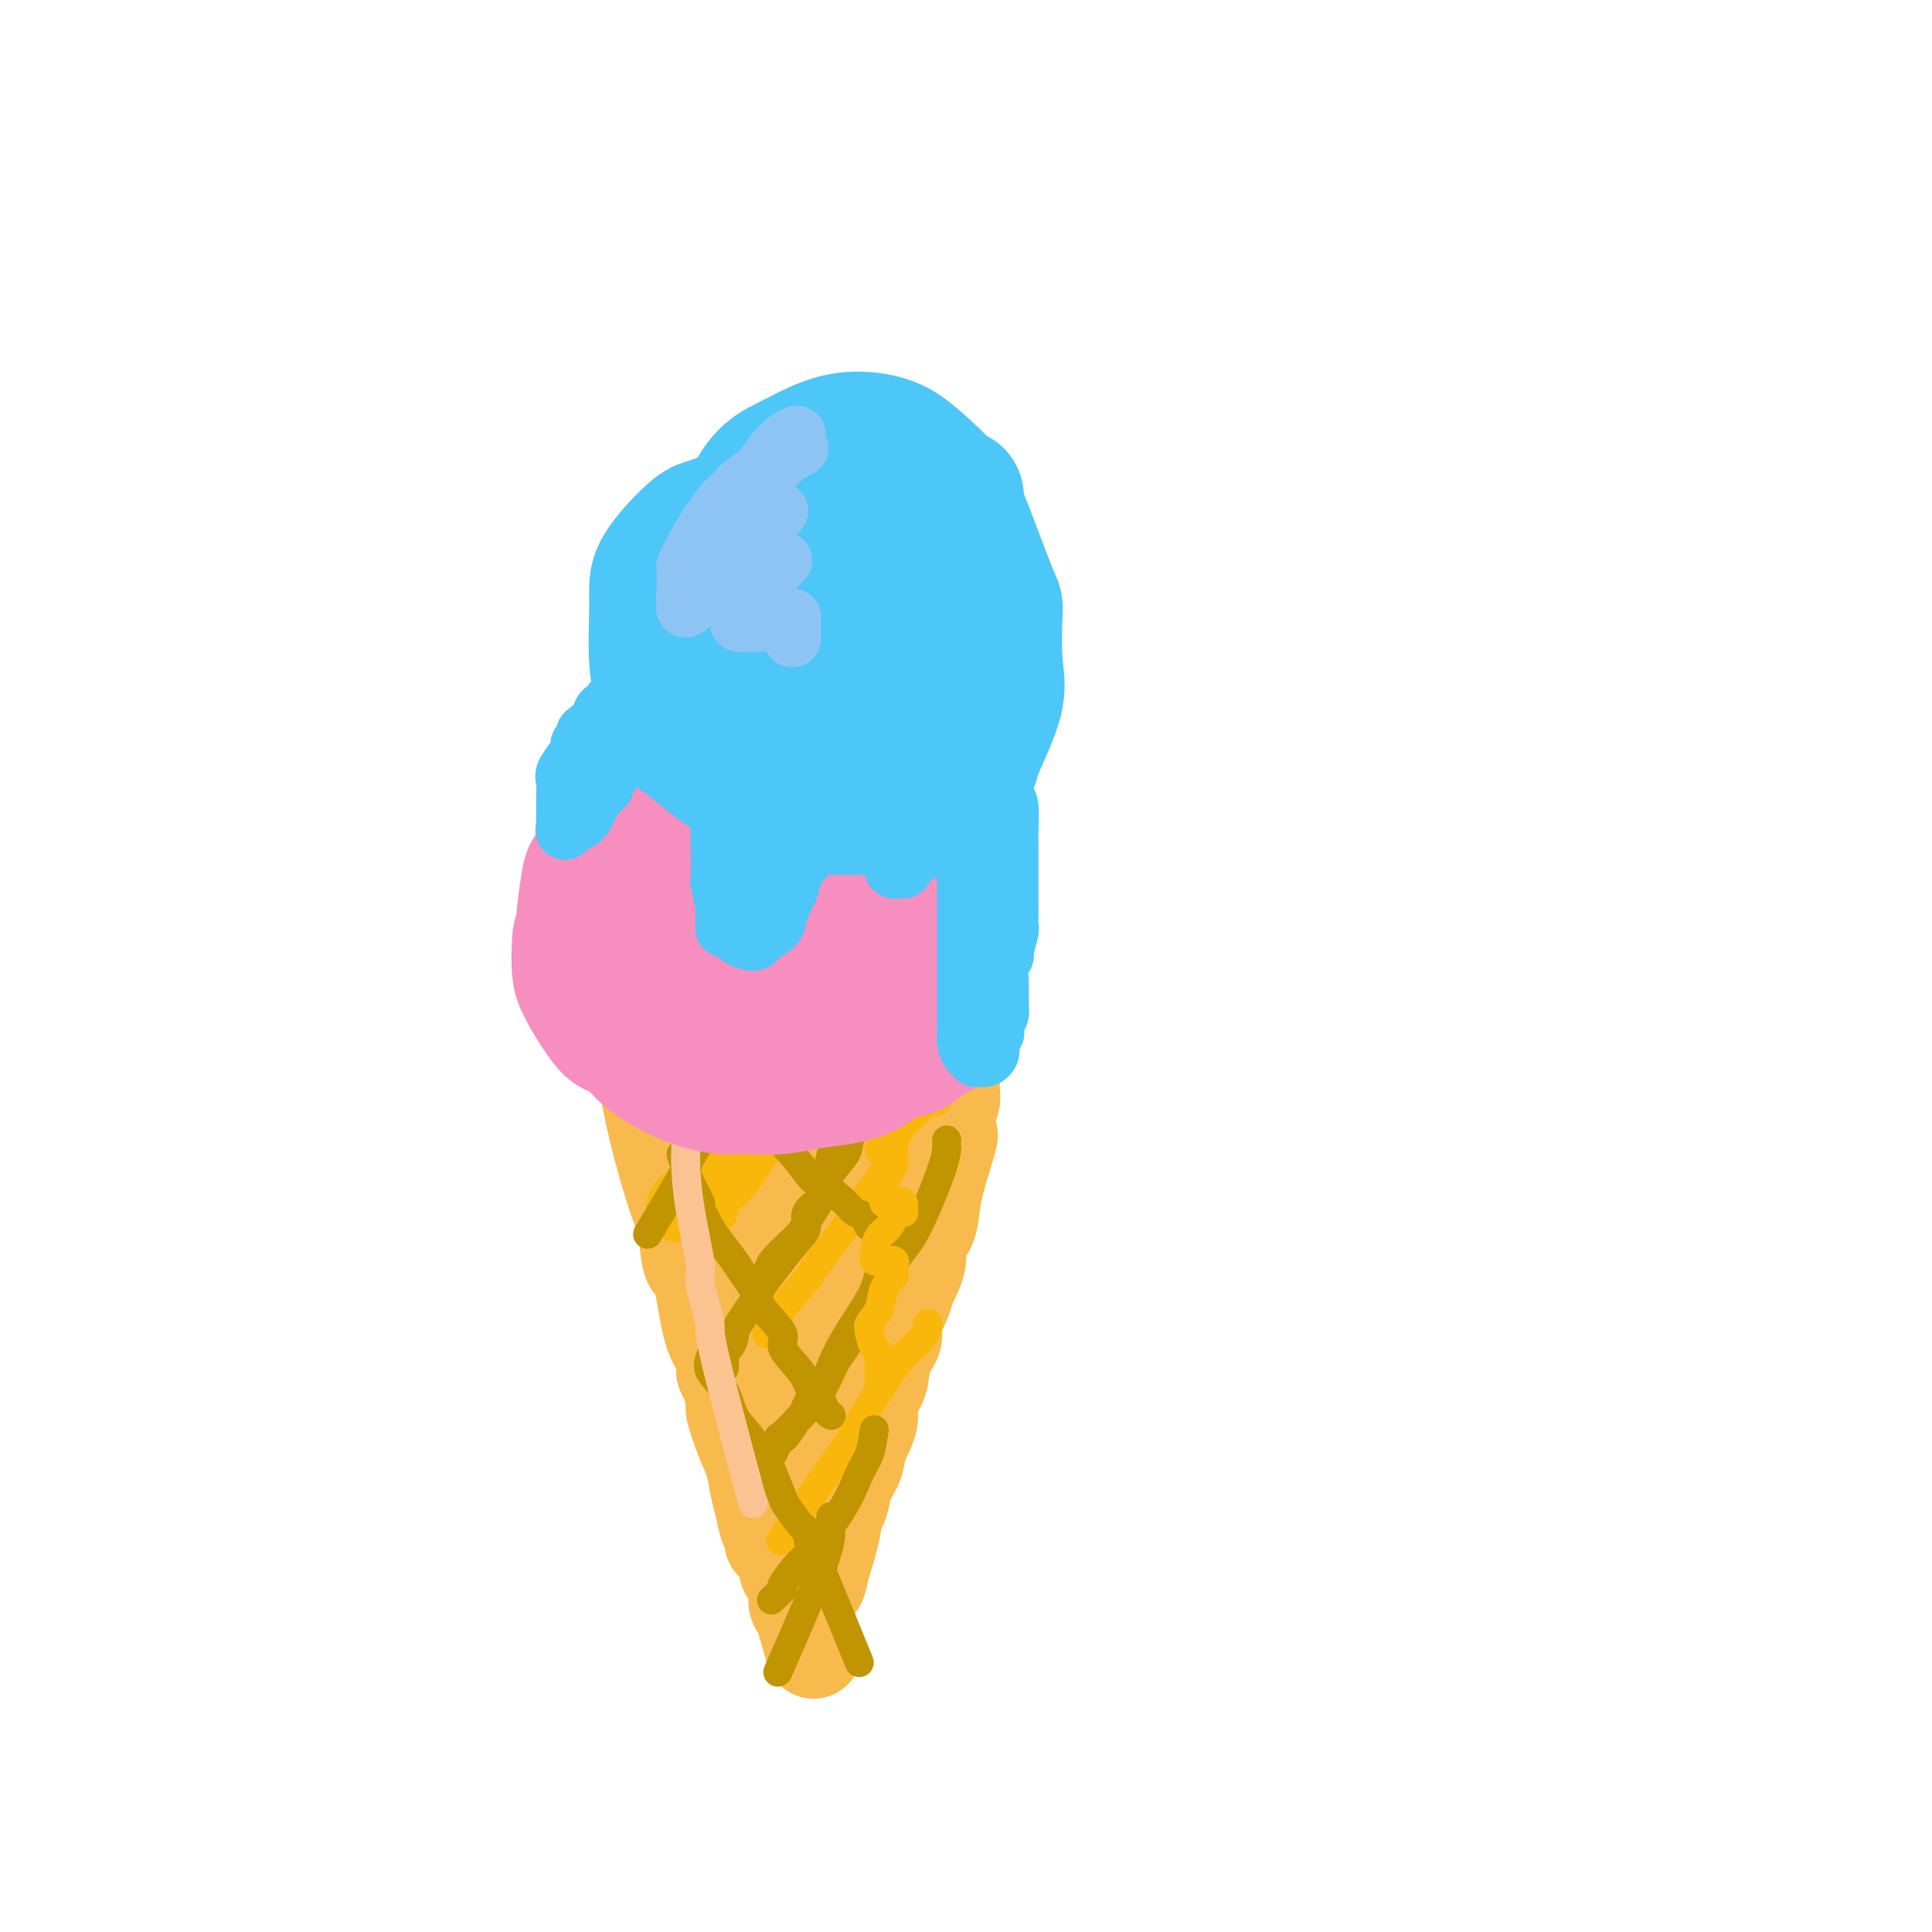 <svg viewBox='0 0 400 400' version='1.1' xmlns='http://www.w3.org/2000/svg' xmlns:xlink='http://www.w3.org/1999/xlink'><g fill='none' stroke='#F8BA4D' stroke-width='20' stroke-linecap='round' stroke-linejoin='round'><path d='M150,284c0.305,0.269 0.610,0.539 1,1c0.390,0.461 0.864,1.114 1,2c0.136,0.886 -0.066,2.005 0,3c0.066,0.995 0.399,1.868 1,3c0.601,1.132 1.470,2.524 2,4c0.530,1.476 0.720,3.034 1,5c0.280,1.966 0.649,4.338 1,6c0.351,1.662 0.682,2.614 1,4c0.318,1.386 0.621,3.207 1,4c0.379,0.793 0.833,0.560 1,1c0.167,0.440 0.048,1.554 0,2c-0.048,0.446 -0.024,0.223 0,0'/><path d='M134,222c0.032,0.508 0.064,1.016 0,1c-0.064,-0.016 -0.225,-0.557 0,1c0.225,1.557 0.837,5.211 2,10c1.163,4.789 2.878,10.714 4,14c1.122,3.286 1.653,3.935 2,6c0.347,2.065 0.511,5.548 1,7c0.489,1.452 1.302,0.874 2,3c0.698,2.126 1.282,6.957 2,10c0.718,3.043 1.572,4.299 2,5c0.428,0.701 0.432,0.848 1,3c0.568,2.152 1.700,6.311 2,8c0.300,1.689 -0.232,0.908 0,2c0.232,1.092 1.227,4.055 2,6c0.773,1.945 1.325,2.870 2,5c0.675,2.130 1.472,5.464 2,7c0.528,1.536 0.786,1.275 1,2c0.214,0.725 0.382,2.436 1,4c0.618,1.564 1.685,2.981 2,4c0.315,1.019 -0.122,1.639 0,2c0.122,0.361 0.803,0.464 1,1c0.197,0.536 -0.091,1.505 0,2c0.091,0.495 0.559,0.518 1,1c0.441,0.482 0.853,1.425 1,2c0.147,0.575 0.029,0.783 0,1c-0.029,0.217 0.031,0.443 0,1c-0.031,0.557 -0.152,1.445 0,2c0.152,0.555 0.576,0.778 1,1'/><path d='M166,333c4.882,17.130 1.086,4.455 0,0c-1.086,-4.455 0.539,-0.690 1,0c0.461,0.690 -0.241,-1.696 0,-3c0.241,-1.304 1.427,-1.527 2,-2c0.573,-0.473 0.534,-1.196 1,-3c0.466,-1.804 1.439,-4.688 2,-7c0.561,-2.312 0.712,-4.052 1,-5c0.288,-0.948 0.712,-1.103 1,-2c0.288,-0.897 0.439,-2.536 1,-4c0.561,-1.464 1.530,-2.753 2,-4c0.470,-1.247 0.439,-2.451 1,-4c0.561,-1.549 1.714,-3.444 2,-5c0.286,-1.556 -0.293,-2.774 0,-4c0.293,-1.226 1.459,-2.461 2,-4c0.541,-1.539 0.458,-3.383 1,-5c0.542,-1.617 1.708,-3.009 2,-4c0.292,-0.991 -0.292,-1.581 0,-3c0.292,-1.419 1.458,-3.666 2,-5c0.542,-1.334 0.460,-1.756 1,-3c0.540,-1.244 1.703,-3.311 2,-5c0.297,-1.689 -0.271,-2.999 0,-4c0.271,-1.001 1.381,-1.693 2,-3c0.619,-1.307 0.748,-3.231 1,-5c0.252,-1.769 0.626,-3.385 1,-5'/><path d='M194,244c4.553,-14.784 1.937,-7.245 1,-5c-0.937,2.245 -0.195,-0.806 0,-2c0.195,-1.194 -0.158,-0.533 0,-1c0.158,-0.467 0.827,-2.061 1,-3c0.173,-0.939 -0.150,-1.221 0,-2c0.150,-0.779 0.772,-2.054 1,-3c0.228,-0.946 0.061,-1.564 0,-2c-0.061,-0.436 -0.016,-0.690 0,-1c0.016,-0.310 0.004,-0.674 0,-1c-0.004,-0.326 0.001,-0.612 0,-1c-0.001,-0.388 -0.006,-0.878 0,-1c0.006,-0.122 0.025,0.122 0,0c-0.025,-0.122 -0.092,-0.611 0,-1c0.092,-0.389 0.344,-0.678 0,-1c-0.344,-0.322 -1.286,-0.677 -2,-1c-0.714,-0.323 -1.202,-0.612 -2,-1c-0.798,-0.388 -1.907,-0.874 -3,-1c-1.093,-0.126 -2.169,0.107 -3,0c-0.831,-0.107 -1.415,-0.553 -2,-1'/><path d='M185,216c-2.398,-1.155 -2.395,-1.041 -3,-1c-0.605,0.041 -1.820,0.011 -3,0c-1.180,-0.011 -2.325,-0.003 -3,0c-0.675,0.003 -0.882,0.001 -3,0c-2.118,-0.001 -6.149,-0.000 -8,0c-1.851,0.000 -1.521,0.000 -2,0c-0.479,-0.000 -1.767,-0.000 -3,0c-1.233,0.000 -2.411,0.000 -3,0c-0.589,-0.000 -0.589,-0.000 -1,0c-0.411,0.000 -1.232,0.000 -2,0c-0.768,-0.000 -1.484,-0.000 -2,0c-0.516,0.000 -0.832,0.000 -1,0c-0.168,-0.000 -0.189,-0.000 -1,0c-0.811,0.000 -2.411,0.000 -3,0c-0.589,-0.000 -0.168,-0.000 0,0c0.168,0.000 0.084,0.000 0,0'/><path d='M151,224c0.418,1.174 0.837,2.347 1,3c0.163,0.653 0.071,0.784 0,4c-0.071,3.216 -0.122,9.516 0,12c0.122,2.484 0.418,1.153 1,4c0.582,2.847 1.449,9.870 2,14c0.551,4.130 0.787,5.365 1,7c0.213,1.635 0.404,3.671 1,6c0.596,2.329 1.599,4.951 2,6c0.401,1.049 0.201,0.524 0,0'/><path d='M153,222c-0.121,0.768 -0.242,1.536 0,3c0.242,1.464 0.848,3.626 1,6c0.152,2.374 -0.152,4.962 0,8c0.152,3.038 0.758,6.527 1,10c0.242,3.473 0.120,6.932 0,10c-0.120,3.068 -0.240,5.746 0,10c0.240,4.254 0.838,10.086 1,13c0.162,2.914 -0.114,2.911 0,4c0.114,1.089 0.618,3.271 1,5c0.382,1.729 0.641,3.004 1,4c0.359,0.996 0.817,1.713 1,2c0.183,0.287 0.092,0.143 0,0'/><path d='M172,225c0.249,-0.707 0.499,-1.414 0,3c-0.499,4.414 -1.745,13.949 -2,18c-0.255,4.051 0.482,2.619 0,6c-0.482,3.381 -2.182,11.574 -3,17c-0.818,5.426 -0.755,8.085 -1,11c-0.245,2.915 -0.798,6.088 -1,8c-0.202,1.912 -0.054,2.564 0,4c0.054,1.436 0.015,3.656 0,5c-0.015,1.344 -0.004,1.813 0,2c0.004,0.187 0.002,0.094 0,0'/><path d='M175,224c0.012,1.087 0.025,2.174 0,4c-0.025,1.826 -0.087,4.390 0,7c0.087,2.610 0.323,5.267 0,10c-0.323,4.733 -1.204,11.543 -2,17c-0.796,5.457 -1.506,9.562 -2,12c-0.494,2.438 -0.772,3.210 -1,5c-0.228,1.790 -0.408,4.597 -1,8c-0.592,3.403 -1.598,7.401 -2,9c-0.402,1.599 -0.201,0.800 0,0'/><path d='M181,226c0.102,0.388 0.204,0.776 0,2c-0.204,1.224 -0.714,3.284 -1,7c-0.286,3.716 -0.347,9.090 -1,15c-0.653,5.910 -1.897,12.357 -2,14c-0.103,1.643 0.934,-1.519 0,6c-0.934,7.519 -3.838,25.720 -5,33c-1.162,7.280 -0.581,3.640 0,0'/></g>
<g fill='none' stroke='#F9B70B' stroke-width='12' stroke-linecap='round' stroke-linejoin='round'><path d='M165,219c-0.604,0.605 -1.209,1.210 -2,2c-0.791,0.790 -1.770,1.765 -3,3c-1.230,1.235 -2.711,2.730 -4,4c-1.289,1.270 -2.387,2.316 -3,3c-0.613,0.684 -0.740,1.007 -1,1c-0.260,-0.007 -0.651,-0.345 -1,0c-0.349,0.345 -0.654,1.371 -1,2c-0.346,0.629 -0.732,0.859 -1,1c-0.268,0.141 -0.418,0.192 -1,1c-0.582,0.808 -1.595,2.374 -2,3c-0.405,0.626 -0.203,0.313 0,0'/><path d='M165,213c0.236,-0.030 0.473,-0.061 0,1c-0.473,1.061 -1.654,3.212 -3,5c-1.346,1.788 -2.856,3.213 -4,5c-1.144,1.787 -1.923,3.938 -3,6c-1.077,2.062 -2.454,4.036 -4,6c-1.546,1.964 -3.262,3.917 -4,5c-0.738,1.083 -0.499,1.296 -1,2c-0.501,0.704 -1.743,1.900 -3,3c-1.257,1.100 -2.531,2.104 -3,3c-0.469,0.896 -0.134,1.685 0,2c0.134,0.315 0.067,0.158 0,0'/><path d='M167,220c-0.405,1.151 -0.811,2.302 -1,3c-0.189,0.698 -0.163,0.944 -1,2c-0.837,1.056 -2.539,2.923 -5,6c-2.461,3.077 -5.682,7.364 -7,9c-1.318,1.636 -0.731,0.621 -1,1c-0.269,0.379 -1.392,2.153 -2,3c-0.608,0.847 -0.702,0.766 -1,1c-0.298,0.234 -0.799,0.781 -1,1c-0.201,0.219 -0.100,0.109 0,0'/><path d='M167,218c0.057,0.628 0.115,1.255 0,2c-0.115,0.745 -0.402,1.607 -2,4c-1.598,2.393 -4.505,6.315 -7,10c-2.495,3.685 -4.577,7.131 -6,9c-1.423,1.869 -2.185,2.161 -3,3c-0.815,0.839 -1.681,2.226 -2,3c-0.319,0.774 -0.091,0.935 0,1c0.091,0.065 0.046,0.032 0,0'/></g>
<g fill='none' stroke='#F9B70B' stroke-width='6' stroke-linecap='round' stroke-linejoin='round'><path d='M162,213c0.259,0.359 0.518,0.717 0,2c-0.518,1.283 -1.813,3.490 -3,6c-1.187,2.510 -2.267,5.323 -3,7c-0.733,1.677 -1.118,2.219 -2,4c-0.882,1.781 -2.261,4.801 -3,6c-0.739,1.199 -0.839,0.577 -1,1c-0.161,0.423 -0.383,1.889 -1,3c-0.617,1.111 -1.629,1.865 -2,2c-0.371,0.135 -0.100,-0.348 0,0c0.100,0.348 0.029,1.528 0,2c-0.029,0.472 -0.014,0.236 0,0'/><path d='M193,218c-0.355,1.024 -0.709,2.048 -1,3c-0.291,0.952 -0.517,1.831 -2,5c-1.483,3.169 -4.223,8.629 -5,11c-0.777,2.371 0.410,1.653 -1,4c-1.410,2.347 -5.415,7.759 -7,10c-1.585,2.241 -0.748,1.310 -2,3c-1.252,1.690 -4.592,6.001 -6,8c-1.408,1.999 -0.886,1.685 -2,3c-1.114,1.315 -3.866,4.260 -5,6c-1.134,1.740 -0.652,2.276 -1,3c-0.348,0.724 -1.528,1.635 -2,2c-0.472,0.365 -0.236,0.182 0,0'/><path d='M192,274c0.145,0.147 0.289,0.294 0,1c-0.289,0.706 -1.013,1.971 -2,3c-0.987,1.029 -2.239,1.824 -4,4c-1.761,2.176 -4.033,5.735 -6,9c-1.967,3.265 -3.630,6.236 -4,7c-0.370,0.764 0.554,-0.679 -2,3c-2.554,3.679 -8.587,12.480 -11,16c-2.413,3.520 -1.207,1.760 0,0'/></g>
<g fill='none' stroke='#C09501' stroke-width='6' stroke-linecap='round' stroke-linejoin='round'><path d='M147,226c-0.107,0.019 -0.214,0.038 0,0c0.214,-0.038 0.747,-0.134 1,0c0.253,0.134 0.224,0.499 0,1c-0.224,0.501 -0.644,1.139 -1,2c-0.356,0.861 -0.649,1.946 -1,3c-0.351,1.054 -0.761,2.078 -1,3c-0.239,0.922 -0.307,1.741 -1,3c-0.693,1.259 -2.010,2.956 -2,3c0.010,0.044 1.349,-1.565 0,1c-1.349,2.565 -5.385,9.304 -7,12c-1.615,2.696 -0.807,1.348 0,0'/><path d='M178,229c-0.318,-0.046 -0.636,-0.093 -1,1c-0.364,1.093 -0.773,3.325 -1,5c-0.227,1.675 -0.270,2.792 -1,4c-0.730,1.208 -2.147,2.508 -3,4c-0.853,1.492 -1.143,3.178 -2,5c-0.857,1.822 -2.282,3.781 -3,5c-0.718,1.219 -0.728,1.698 -2,3c-1.272,1.302 -3.804,3.428 -5,5c-1.196,1.572 -1.056,2.592 -1,3c0.056,0.408 0.028,0.204 0,0'/><path d='M185,258c-0.223,-0.045 -0.445,-0.089 -1,1c-0.555,1.089 -1.442,3.312 -2,5c-0.558,1.688 -0.786,2.842 -2,5c-1.214,2.158 -3.414,5.321 -5,8c-1.586,2.679 -2.557,4.873 -3,6c-0.443,1.127 -0.359,1.188 -1,2c-0.641,0.812 -2.006,2.376 -3,4c-0.994,1.624 -1.617,3.306 -2,4c-0.383,0.694 -0.526,0.398 -1,1c-0.474,0.602 -1.280,2.102 -2,3c-0.720,0.898 -1.356,1.194 -2,2c-0.644,0.806 -1.296,2.123 -2,3c-0.704,0.877 -1.459,1.313 -2,2c-0.541,0.687 -0.869,1.625 -1,2c-0.131,0.375 -0.066,0.188 0,0'/><path d='M172,314c0.003,0.287 0.006,0.574 0,1c-0.006,0.426 -0.022,0.990 0,2c0.022,1.010 0.083,2.464 -2,8c-2.083,5.536 -6.309,15.153 -8,19c-1.691,3.847 -0.845,1.923 0,0'/><path d='M149,219c0.666,0.961 1.332,1.921 2,3c0.668,1.079 1.338,2.276 2,3c0.662,0.724 1.315,0.975 2,2c0.685,1.025 1.402,2.824 3,5c1.598,2.176 4.076,4.730 6,7c1.924,2.270 3.293,4.256 4,5c0.707,0.744 0.751,0.245 2,1c1.249,0.755 3.701,2.763 5,4c1.299,1.237 1.445,1.705 2,2c0.555,0.295 1.520,0.419 2,1c0.480,0.581 0.475,1.618 1,2c0.525,0.382 1.578,0.109 2,0c0.422,-0.109 0.211,-0.055 0,0'/><path d='M141,239c0.374,1.049 0.747,2.098 1,3c0.253,0.902 0.384,1.657 1,3c0.616,1.343 1.716,3.272 2,4c0.284,0.728 -0.248,0.253 0,1c0.248,0.747 1.274,2.716 2,4c0.726,1.284 1.150,1.882 2,3c0.850,1.118 2.124,2.758 3,4c0.876,1.242 1.353,2.088 2,3c0.647,0.912 1.465,1.889 2,3c0.535,1.111 0.788,2.356 2,4c1.212,1.644 3.385,3.686 4,5c0.615,1.314 -0.326,1.899 0,3c0.326,1.101 1.918,2.718 3,4c1.082,1.282 1.653,2.228 2,3c0.347,0.772 0.471,1.370 1,2c0.529,0.630 1.462,1.293 2,2c0.538,0.707 0.680,1.457 1,2c0.320,0.543 0.817,0.877 1,1c0.183,0.123 0.052,0.035 0,0c-0.052,-0.035 -0.026,-0.018 0,0'/><path d='M147,281c-0.300,0.939 -0.600,1.878 0,3c0.600,1.122 2.101,2.427 3,4c0.899,1.573 1.195,3.415 2,5c0.805,1.585 2.118,2.912 3,4c0.882,1.088 1.334,1.937 2,3c0.666,1.063 1.548,2.338 2,3c0.452,0.662 0.474,0.709 1,2c0.526,1.291 1.554,3.824 2,5c0.446,1.176 0.309,0.995 1,2c0.691,1.005 2.212,3.195 3,4c0.788,0.805 0.845,0.223 1,1c0.155,0.777 0.407,2.912 1,4c0.593,1.088 1.526,1.129 2,2c0.474,0.871 0.488,2.574 0,2c-0.488,-0.574 -1.477,-3.424 0,0c1.477,3.424 5.422,13.121 7,17c1.578,3.879 0.789,1.939 0,0'/><path d='M176,223c-0.411,0.715 -0.821,1.430 -1,2c-0.179,0.570 -0.125,0.995 0,2c0.125,1.005 0.323,2.590 0,4c-0.323,1.410 -1.168,2.646 -2,5c-0.832,2.354 -1.653,5.825 -2,8c-0.347,2.175 -0.221,3.053 -1,4c-0.779,0.947 -2.464,1.962 -3,3c-0.536,1.038 0.079,2.097 0,3c-0.079,0.903 -0.850,1.648 -2,3c-1.150,1.352 -2.679,3.310 -4,5c-1.321,1.690 -2.435,3.111 -3,4c-0.565,0.889 -0.581,1.245 -1,2c-0.419,0.755 -1.239,1.909 -2,3c-0.761,1.091 -1.461,2.120 -2,3c-0.539,0.880 -0.915,1.612 -1,2c-0.085,0.388 0.121,0.431 0,1c-0.121,0.569 -0.568,1.662 -1,2c-0.432,0.338 -0.848,-0.081 -1,0c-0.152,0.081 -0.041,0.661 0,1c0.041,0.339 0.011,0.437 0,1c-0.011,0.563 -0.003,1.589 0,2c0.003,0.411 0.002,0.205 0,0'/><path d='M196,236c-0.014,0.184 -0.028,0.368 0,1c0.028,0.632 0.100,1.713 -1,5c-1.100,3.287 -3.370,8.780 -5,12c-1.630,3.220 -2.620,4.168 -4,6c-1.380,1.832 -3.148,4.548 -4,6c-0.852,1.452 -0.786,1.640 -2,4c-1.214,2.360 -3.709,6.892 -5,9c-1.291,2.108 -1.379,1.791 -2,3c-0.621,1.209 -1.776,3.942 -3,6c-1.224,2.058 -2.517,3.440 -4,5c-1.483,1.560 -3.158,3.297 -4,4c-0.842,0.703 -0.853,0.371 -1,1c-0.147,0.629 -0.431,2.220 -1,3c-0.569,0.780 -1.422,0.748 -2,1c-0.578,0.252 -0.879,0.786 -1,1c-0.121,0.214 -0.060,0.107 0,0'/><path d='M181,296c-0.263,1.832 -0.526,3.664 -1,5c-0.474,1.336 -1.158,2.176 -2,4c-0.842,1.824 -1.842,4.630 -4,8c-2.158,3.370 -5.475,7.303 -7,9c-1.525,1.697 -1.257,1.159 -2,2c-0.743,0.841 -2.498,3.060 -3,4c-0.502,0.940 0.250,0.599 0,1c-0.250,0.401 -1.500,1.543 -2,2c-0.500,0.457 -0.250,0.228 0,0'/><path d='M137,223c1.185,-0.309 2.371,-0.619 3,-1c0.629,-0.381 0.703,-0.834 3,-1c2.297,-0.166 6.819,-0.044 10,0c3.181,0.044 5.023,0.011 7,0c1.977,-0.011 4.091,0.001 5,0c0.909,-0.001 0.614,-0.014 2,0c1.386,0.014 4.453,0.056 6,0c1.547,-0.056 1.575,-0.209 2,0c0.425,0.209 1.246,0.780 2,1c0.754,0.220 1.439,0.090 2,0c0.561,-0.090 0.997,-0.140 1,0c0.003,0.140 -0.426,0.468 -1,1c-0.574,0.532 -1.292,1.267 -2,2c-0.708,0.733 -1.406,1.465 -3,2c-1.594,0.535 -4.085,0.873 -6,1c-1.915,0.127 -3.256,0.045 -5,0c-1.744,-0.045 -3.893,-0.051 -5,0c-1.107,0.051 -1.173,0.158 -2,0c-0.827,-0.158 -2.415,-0.581 -4,-1c-1.585,-0.419 -3.167,-0.834 -4,-1c-0.833,-0.166 -0.916,-0.083 -1,0'/><path d='M147,226c-3.658,-0.472 -2.301,-0.652 -2,-1c0.301,-0.348 -0.452,-0.864 -1,-1c-0.548,-0.136 -0.889,0.110 -1,0c-0.111,-0.110 0.008,-0.575 0,-1c-0.008,-0.425 -0.143,-0.811 0,-1c0.143,-0.189 0.564,-0.180 2,-1c1.436,-0.820 3.888,-2.468 5,-3c1.112,-0.532 0.883,0.054 2,0c1.117,-0.054 3.578,-0.747 6,-1c2.422,-0.253 4.804,-0.065 7,0c2.196,0.065 4.205,0.006 7,0c2.795,-0.006 6.376,0.040 8,0c1.624,-0.040 1.290,-0.167 2,0c0.710,0.167 2.464,0.627 3,1c0.536,0.373 -0.147,0.660 -1,1c-0.853,0.340 -1.878,0.732 -4,1c-2.122,0.268 -5.342,0.411 -8,1c-2.658,0.589 -4.754,1.623 -7,2c-2.246,0.377 -4.643,0.097 -8,0c-3.357,-0.097 -7.674,-0.010 -10,0c-2.326,0.010 -2.659,-0.056 -4,0c-1.341,0.056 -3.688,0.235 -5,0c-1.312,-0.235 -1.588,-0.882 -2,-1c-0.412,-0.118 -0.960,0.295 -1,0c-0.040,-0.295 0.429,-1.297 1,-2c0.571,-0.703 1.246,-1.106 4,-2c2.754,-0.894 7.588,-2.279 10,-3c2.412,-0.721 2.404,-0.777 4,-1c1.596,-0.223 4.798,-0.611 8,-1'/><path d='M162,213c5.676,-1.455 6.367,-0.594 8,0c1.633,0.594 4.209,0.919 6,1c1.791,0.081 2.798,-0.083 4,0c1.202,0.083 2.600,0.415 3,1c0.400,0.585 -0.197,1.425 -2,2c-1.803,0.575 -4.813,0.886 -6,1c-1.187,0.114 -0.550,0.030 -3,0c-2.450,-0.030 -7.987,-0.007 -10,0c-2.013,0.007 -0.501,-0.002 -2,0c-1.499,0.002 -6.009,0.016 -8,0c-1.991,-0.016 -1.463,-0.061 -2,0c-0.537,0.061 -2.141,0.230 -3,0c-0.859,-0.230 -0.974,-0.858 -1,-1c-0.026,-0.142 0.038,0.203 0,0c-0.038,-0.203 -0.176,-0.955 1,-2c1.176,-1.045 3.667,-2.382 5,-3c1.333,-0.618 1.508,-0.517 3,-1c1.492,-0.483 4.300,-1.549 7,-2c2.700,-0.451 5.290,-0.285 8,0c2.710,0.285 5.538,0.691 8,1c2.462,0.309 4.558,0.523 6,1c1.442,0.477 2.229,1.217 3,2c0.771,0.783 1.525,1.610 2,2c0.475,0.390 0.671,0.342 0,1c-0.671,0.658 -2.207,2.022 -4,3c-1.793,0.978 -3.841,1.572 -5,2c-1.159,0.428 -1.427,0.692 -3,1c-1.573,0.308 -4.449,0.659 -7,1c-2.551,0.341 -4.775,0.670 -7,1'/><path d='M163,224c-4.166,0.464 -6.083,0.125 -8,0c-1.917,-0.125 -3.836,-0.037 -5,0c-1.164,0.037 -1.575,0.024 -3,0c-1.425,-0.024 -3.864,-0.058 -5,0c-1.136,0.058 -0.970,0.209 -1,0c-0.030,-0.209 -0.256,-0.778 0,-1c0.256,-0.222 0.994,-0.098 1,0c0.006,0.098 -0.720,0.171 0,0c0.720,-0.171 2.886,-0.584 5,-1c2.114,-0.416 4.175,-0.833 5,-1c0.825,-0.167 0.412,-0.083 0,0'/></g>
<g fill='none' stroke='#FCC392' stroke-width='6' stroke-linecap='round' stroke-linejoin='round'><path d='M142,237c-0.048,1.413 -0.095,2.826 0,5c0.095,2.174 0.334,5.111 1,9c0.666,3.889 1.760,8.732 2,11c0.240,2.268 -0.372,1.961 0,4c0.372,2.039 1.729,6.423 2,8c0.271,1.577 -0.542,0.348 1,7c1.542,6.652 5.441,21.186 7,27c1.559,5.814 0.780,2.907 0,0'/></g>
<g fill='none' stroke='#F9B70B' stroke-width='6' stroke-linecap='round' stroke-linejoin='round'><path d='M194,228c-1.023,0.139 -2.046,0.278 -3,1c-0.954,0.722 -1.840,2.025 -3,3c-1.160,0.975 -2.595,1.620 -3,2c-0.405,0.380 0.220,0.494 0,1c-0.220,0.506 -1.285,1.403 -2,2c-0.715,0.597 -1.082,0.894 -1,1c0.082,0.106 0.611,0.020 1,0c0.389,-0.020 0.637,0.025 1,0c0.363,-0.025 0.840,-0.119 1,0c0.160,0.119 0.004,0.452 0,1c-0.004,0.548 0.143,1.311 0,2c-0.143,0.689 -0.575,1.302 -1,2c-0.425,0.698 -0.843,1.479 -1,2c-0.157,0.521 -0.053,0.780 0,1c0.053,0.220 0.055,0.399 0,1c-0.055,0.601 -0.169,1.624 0,2c0.169,0.376 0.620,0.106 1,0c0.380,-0.106 0.690,-0.049 1,0c0.310,0.049 0.622,0.090 1,0c0.378,-0.090 0.822,-0.311 1,0c0.178,0.311 0.089,1.156 0,2'/><path d='M187,251c0.486,0.148 -0.300,-0.483 -1,0c-0.700,0.483 -1.313,2.081 -2,3c-0.687,0.919 -1.449,1.160 -2,2c-0.551,0.840 -0.892,2.278 -1,3c-0.108,0.722 0.017,0.729 0,1c-0.017,0.271 -0.176,0.806 0,1c0.176,0.194 0.688,0.046 1,0c0.312,-0.046 0.425,0.010 1,0c0.575,-0.010 1.611,-0.086 2,0c0.389,0.086 0.131,0.333 0,1c-0.131,0.667 -0.134,1.755 0,2c0.134,0.245 0.404,-0.351 0,0c-0.404,0.351 -1.482,1.650 -2,3c-0.518,1.350 -0.476,2.750 -1,4c-0.524,1.250 -1.615,2.348 -2,3c-0.385,0.652 -0.065,0.858 0,1c0.065,0.142 -0.126,0.219 0,1c0.126,0.781 0.570,2.264 1,3c0.430,0.736 0.847,0.725 1,1c0.153,0.275 0.041,0.837 0,1c-0.041,0.163 -0.011,-0.072 0,0c0.011,0.072 0.003,0.450 0,1c-0.003,0.550 -0.001,1.271 0,2c0.001,0.729 0.000,1.465 0,2c-0.000,0.535 -0.000,0.867 0,1c0.000,0.133 0.000,0.066 0,0'/></g>
<g fill='none' stroke='#F68FBF' stroke-width='28' stroke-linecap='round' stroke-linejoin='round'><path d='M142,212c0.018,-0.628 0.036,-1.256 0,-2c-0.036,-0.744 -0.125,-1.605 0,-2c0.125,-0.395 0.464,-0.324 0,-2c-0.464,-1.676 -1.729,-5.099 -2,-7c-0.271,-1.901 0.453,-2.278 1,-3c0.547,-0.722 0.916,-1.787 1,-3c0.084,-1.213 -0.116,-2.574 0,-3c0.116,-0.426 0.547,0.082 2,-1c1.453,-1.082 3.929,-3.754 5,-5c1.071,-1.246 0.738,-1.066 2,-2c1.262,-0.934 4.118,-2.982 6,-4c1.882,-1.018 2.791,-1.007 4,-1c1.209,0.007 2.719,0.009 4,0c1.281,-0.009 2.335,-0.028 3,0c0.665,0.028 0.942,0.104 2,0c1.058,-0.104 2.896,-0.388 4,0c1.104,0.388 1.473,1.449 2,2c0.527,0.551 1.211,0.593 2,1c0.789,0.407 1.684,1.181 2,2c0.316,0.819 0.055,1.684 0,3c-0.055,1.316 0.097,3.083 0,5c-0.097,1.917 -0.443,3.983 -1,5c-0.557,1.017 -1.325,0.984 -2,2c-0.675,1.016 -1.259,3.081 -2,5c-0.741,1.919 -1.640,3.691 -3,5c-1.360,1.309 -3.180,2.154 -5,3'/><path d='M167,210c-3.613,3.420 -6.645,4.471 -8,5c-1.355,0.529 -1.033,0.535 -2,1c-0.967,0.465 -3.222,1.388 -5,2c-1.778,0.612 -3.077,0.913 -4,1c-0.923,0.087 -1.469,-0.040 -3,0c-1.531,0.040 -4.046,0.247 -5,0c-0.954,-0.247 -0.348,-0.949 0,-1c0.348,-0.051 0.436,0.547 0,0c-0.436,-0.547 -1.398,-2.240 -2,-4c-0.602,-1.760 -0.846,-3.585 -1,-5c-0.154,-1.415 -0.219,-2.418 0,-4c0.219,-1.582 0.722,-3.743 1,-5c0.278,-1.257 0.331,-1.609 1,-3c0.669,-1.391 1.953,-3.819 3,-5c1.047,-1.181 1.859,-1.113 3,-2c1.141,-0.887 2.613,-2.729 4,-4c1.387,-1.271 2.689,-1.973 4,-3c1.311,-1.027 2.633,-2.381 4,-3c1.367,-0.619 2.781,-0.503 4,-1c1.219,-0.497 2.245,-1.606 4,-2c1.755,-0.394 4.240,-0.073 5,0c0.760,0.073 -0.205,-0.102 1,0c1.205,0.102 4.581,0.482 6,1c1.419,0.518 0.881,1.174 2,2c1.119,0.826 3.896,1.823 5,2c1.104,0.177 0.534,-0.466 1,0c0.466,0.466 1.967,2.039 3,3c1.033,0.961 1.596,1.309 2,2c0.404,0.691 0.647,1.724 1,3c0.353,1.276 0.815,2.793 1,4c0.185,1.207 0.092,2.103 0,3'/><path d='M192,197c-0.059,2.490 -1.206,3.715 -2,5c-0.794,1.285 -1.234,2.632 -2,4c-0.766,1.368 -1.857,2.759 -3,4c-1.143,1.241 -2.336,2.332 -3,3c-0.664,0.668 -0.797,0.912 -3,2c-2.203,1.088 -6.475,3.020 -9,4c-2.525,0.980 -3.303,1.008 -5,1c-1.697,-0.008 -4.314,-0.053 -6,0c-1.686,0.053 -2.443,0.204 -4,0c-1.557,-0.204 -3.916,-0.761 -5,-1c-1.084,-0.239 -0.893,-0.158 -2,-1c-1.107,-0.842 -3.512,-2.607 -5,-4c-1.488,-1.393 -2.057,-2.415 -3,-4c-0.943,-1.585 -2.258,-3.732 -3,-5c-0.742,-1.268 -0.909,-1.656 -1,-3c-0.091,-1.344 -0.105,-3.643 0,-5c0.105,-1.357 0.330,-1.773 1,-3c0.670,-1.227 1.786,-3.265 2,-4c0.214,-0.735 -0.474,-0.166 1,-2c1.474,-1.834 5.108,-6.071 7,-8c1.892,-1.929 2.041,-1.550 3,-2c0.959,-0.450 2.730,-1.730 5,-3c2.270,-1.270 5.041,-2.529 6,-3c0.959,-0.471 0.105,-0.152 1,0c0.895,0.152 3.538,0.138 5,0c1.462,-0.138 1.743,-0.399 3,0c1.257,0.399 3.492,1.457 5,2c1.508,0.543 2.291,0.569 3,1c0.709,0.431 1.346,1.266 2,2c0.654,0.734 1.327,1.367 2,2'/><path d='M182,179c2.003,1.518 1.012,1.813 1,3c-0.012,1.187 0.957,3.267 1,5c0.043,1.733 -0.840,3.121 -1,4c-0.160,0.879 0.404,1.250 0,3c-0.404,1.750 -1.776,4.878 -3,7c-1.224,2.122 -2.300,3.236 -3,4c-0.700,0.764 -1.024,1.176 -2,2c-0.976,0.824 -2.606,2.059 -4,3c-1.394,0.941 -2.554,1.586 -4,2c-1.446,0.414 -3.178,0.596 -5,1c-1.822,0.404 -3.734,1.031 -5,1c-1.266,-0.031 -1.887,-0.720 -3,-1c-1.113,-0.280 -2.719,-0.151 -4,-1c-1.281,-0.849 -2.237,-2.677 -3,-4c-0.763,-1.323 -1.331,-2.143 -2,-3c-0.669,-0.857 -1.437,-1.753 -2,-3c-0.563,-1.247 -0.921,-2.845 -1,-4c-0.079,-1.155 0.122,-1.868 0,-3c-0.122,-1.132 -0.566,-2.682 0,-4c0.566,-1.318 2.142,-2.402 3,-4c0.858,-1.598 0.997,-3.710 2,-5c1.003,-1.290 2.868,-1.759 5,-3c2.132,-1.241 4.530,-3.252 6,-4c1.470,-0.748 2.013,-0.231 3,0c0.987,0.231 2.417,0.175 4,0c1.583,-0.175 3.317,-0.470 5,0c1.683,0.470 3.313,1.703 4,2c0.687,0.297 0.432,-0.343 1,0c0.568,0.343 1.961,1.669 3,3c1.039,1.331 1.726,2.666 2,4c0.274,1.334 0.137,2.667 0,4'/><path d='M180,188c1.098,3.203 0.844,5.712 0,8c-0.844,2.288 -2.279,4.357 -3,6c-0.721,1.643 -0.727,2.860 -2,4c-1.273,1.140 -3.813,2.204 -5,3c-1.187,0.796 -1.019,1.323 -2,2c-0.981,0.677 -3.109,1.503 -5,2c-1.891,0.497 -3.543,0.666 -5,1c-1.457,0.334 -2.717,0.834 -4,1c-1.283,0.166 -2.587,-0.001 -4,0c-1.413,0.001 -2.935,0.169 -5,0c-2.065,-0.169 -4.672,-0.674 -6,-1c-1.328,-0.326 -1.375,-0.474 -2,-1c-0.625,-0.526 -1.826,-1.432 -3,-3c-1.174,-1.568 -2.319,-3.798 -3,-5c-0.681,-1.202 -0.896,-1.376 -1,-2c-0.104,-0.624 -0.096,-1.699 0,-3c0.096,-1.301 0.281,-2.829 1,-5c0.719,-2.171 1.973,-4.984 4,-8c2.027,-3.016 4.827,-6.234 7,-9c2.173,-2.766 3.720,-5.080 5,-6c1.280,-0.920 2.295,-0.444 4,-1c1.705,-0.556 4.101,-2.142 6,-3c1.899,-0.858 3.301,-0.987 5,-1c1.699,-0.013 3.697,0.089 5,0c1.303,-0.089 1.913,-0.370 3,0c1.087,0.370 2.651,1.391 5,3c2.349,1.609 5.483,3.807 7,5c1.517,1.193 1.417,1.382 2,2c0.583,0.618 1.849,1.666 3,3c1.151,1.334 2.186,2.952 3,5c0.814,2.048 1.407,4.524 2,7'/><path d='M192,192c0.999,1.924 0.996,0.733 1,2c0.004,1.267 0.015,4.991 0,7c-0.015,2.009 -0.057,2.303 0,3c0.057,0.697 0.212,1.798 -1,4c-1.212,2.202 -3.793,5.507 -5,7c-1.207,1.493 -1.041,1.174 -2,2c-0.959,0.826 -3.042,2.795 -5,4c-1.958,1.205 -3.790,1.644 -6,2c-2.210,0.356 -4.800,0.629 -7,1c-2.200,0.371 -4.012,0.840 -6,1c-1.988,0.160 -4.153,0.010 -6,0c-1.847,-0.010 -3.377,0.121 -5,0c-1.623,-0.121 -3.339,-0.495 -5,-1c-1.661,-0.505 -3.268,-1.143 -5,-2c-1.732,-0.857 -3.589,-1.934 -5,-3c-1.411,-1.066 -2.377,-2.121 -4,-4c-1.623,-1.879 -3.903,-4.582 -5,-6c-1.097,-1.418 -1.012,-1.550 -1,-3c0.012,-1.450 -0.048,-4.216 0,-6c0.048,-1.784 0.206,-2.586 0,-3c-0.206,-0.414 -0.775,-0.441 0,-2c0.775,-1.559 2.894,-4.650 4,-6c1.106,-1.350 1.197,-0.961 2,-2c0.803,-1.039 2.316,-3.508 4,-5c1.684,-1.492 3.537,-2.007 5,-3c1.463,-0.993 2.534,-2.462 5,-4c2.466,-1.538 6.327,-3.144 9,-4c2.673,-0.856 4.160,-0.961 5,-1c0.840,-0.039 1.034,-0.010 2,0c0.966,0.010 2.705,0.003 4,0c1.295,-0.003 2.148,-0.001 3,0'/><path d='M168,170c4.307,-0.478 3.575,0.828 4,2c0.425,1.172 2.009,2.208 3,3c0.991,0.792 1.391,1.338 2,2c0.609,0.662 1.429,1.441 2,3c0.571,1.559 0.894,3.897 1,5c0.106,1.103 -0.003,0.970 0,2c0.003,1.030 0.120,3.223 0,5c-0.120,1.777 -0.477,3.139 -1,5c-0.523,1.861 -1.213,4.222 -2,6c-0.787,1.778 -1.670,2.974 -3,4c-1.330,1.026 -3.106,1.884 -5,3c-1.894,1.116 -3.905,2.491 -6,3c-2.095,0.509 -4.274,0.151 -6,0c-1.726,-0.151 -2.998,-0.094 -4,0c-1.002,0.094 -1.734,0.225 -3,-1c-1.266,-1.225 -3.067,-3.804 -4,-5c-0.933,-1.196 -0.997,-1.007 -1,-2c-0.003,-0.993 0.054,-3.169 0,-5c-0.054,-1.831 -0.219,-3.317 0,-5c0.219,-1.683 0.823,-3.563 2,-5c1.177,-1.437 2.927,-2.432 4,-3c1.073,-0.568 1.468,-0.708 3,-1c1.532,-0.292 4.201,-0.735 6,-1c1.799,-0.265 2.730,-0.353 4,0c1.270,0.353 2.881,1.146 4,2c1.119,0.854 1.748,1.770 2,3c0.252,1.230 0.128,2.774 0,4c-0.128,1.226 -0.261,2.133 0,3c0.261,0.867 0.916,1.695 0,3c-0.916,1.305 -3.405,3.087 -5,4c-1.595,0.913 -2.298,0.956 -3,1'/><path d='M162,205c-2.296,1.052 -4.035,1.183 -6,1c-1.965,-0.183 -4.156,-0.678 -6,-1c-1.844,-0.322 -3.341,-0.471 -5,-1c-1.659,-0.529 -3.478,-1.439 -5,-2c-1.522,-0.561 -2.745,-0.773 -4,-2c-1.255,-1.227 -2.541,-3.469 -3,-5c-0.459,-1.531 -0.091,-2.351 0,-3c0.091,-0.649 -0.096,-1.127 0,-2c0.096,-0.873 0.473,-2.141 1,-4c0.527,-1.859 1.203,-4.311 2,-6c0.797,-1.689 1.714,-2.617 3,-5c1.286,-2.383 2.940,-6.221 4,-8c1.060,-1.779 1.525,-1.499 2,-2c0.475,-0.501 0.958,-1.781 2,-3c1.042,-1.219 2.641,-2.375 4,-3c1.359,-0.625 2.478,-0.717 4,-1c1.522,-0.283 3.449,-0.756 5,-1c1.551,-0.244 2.728,-0.260 5,0c2.272,0.260 5.640,0.796 7,1c1.360,0.204 0.713,0.075 2,1c1.287,0.925 4.506,2.904 6,4c1.494,1.096 1.261,1.310 2,2c0.739,0.690 2.451,1.855 4,3c1.549,1.145 2.936,2.270 4,4c1.064,1.730 1.804,4.065 2,5c0.196,0.935 -0.153,0.471 0,1c0.153,0.529 0.809,2.051 1,4c0.191,1.949 -0.083,4.327 0,5c0.083,0.673 0.522,-0.357 0,1c-0.522,1.357 -2.006,5.102 -3,7c-0.994,1.898 -1.497,1.949 -2,2'/><path d='M188,197c-2.303,2.843 -5.560,4.950 -7,6c-1.440,1.050 -1.065,1.042 -2,2c-0.935,0.958 -3.182,2.884 -5,4c-1.818,1.116 -3.206,1.424 -6,2c-2.794,0.576 -6.994,1.419 -9,2c-2.006,0.581 -1.819,0.901 -2,1c-0.181,0.099 -0.729,-0.022 -2,0c-1.271,0.022 -3.263,0.189 -5,0c-1.737,-0.189 -3.217,-0.733 -5,-2c-1.783,-1.267 -3.869,-3.256 -5,-4c-1.131,-0.744 -1.308,-0.244 -2,-1c-0.692,-0.756 -1.898,-2.769 -3,-4c-1.102,-1.231 -2.099,-1.680 -3,-3c-0.901,-1.320 -1.707,-3.513 -2,-5c-0.293,-1.487 -0.073,-2.270 0,-3c0.073,-0.730 0.000,-1.406 0,-2c-0.000,-0.594 0.072,-1.105 0,-2c-0.072,-0.895 -0.287,-2.173 0,-3c0.287,-0.827 1.076,-1.203 2,-3c0.924,-1.797 1.984,-5.014 3,-7c1.016,-1.986 1.987,-2.742 3,-4c1.013,-1.258 2.067,-3.017 3,-4c0.933,-0.983 1.746,-1.189 3,-2c1.254,-0.811 2.948,-2.228 4,-3c1.052,-0.772 1.463,-0.900 2,-1c0.537,-0.100 1.199,-0.171 3,-1c1.801,-0.829 4.739,-2.415 6,-3c1.261,-0.585 0.843,-0.167 2,0c1.157,0.167 3.888,0.083 5,0c1.112,-0.083 0.603,-0.167 1,0c0.397,0.167 1.698,0.583 3,1'/><path d='M170,158c2.679,0.638 3.877,1.733 5,2c1.123,0.267 2.172,-0.296 3,0c0.828,0.296 1.436,1.450 2,2c0.564,0.550 1.085,0.498 1,0c-0.085,-0.498 -0.776,-1.440 -2,-2c-1.224,-0.560 -2.981,-0.739 -4,-1c-1.019,-0.261 -1.298,-0.606 -3,-1c-1.702,-0.394 -4.825,-0.838 -6,-1c-1.175,-0.162 -0.401,-0.042 -2,0c-1.599,0.042 -5.570,0.005 -7,0c-1.430,-0.005 -0.320,0.023 -2,0c-1.680,-0.023 -6.152,-0.095 -8,0c-1.848,0.095 -1.072,0.358 -2,1c-0.928,0.642 -3.561,1.663 -5,2c-1.439,0.337 -1.685,-0.009 -3,1c-1.315,1.009 -3.699,3.373 -5,4c-1.301,0.627 -1.518,-0.483 -2,0c-0.482,0.483 -1.228,2.557 -2,4c-0.772,1.443 -1.570,2.253 -2,3c-0.430,0.747 -0.494,1.429 -1,3c-0.506,1.571 -1.455,4.029 -2,5c-0.545,0.971 -0.685,0.454 -1,2c-0.315,1.546 -0.804,5.156 -1,7c-0.196,1.844 -0.098,1.922 0,2'/><path d='M121,191c-0.984,3.528 -0.944,2.848 -1,4c-0.056,1.152 -0.209,4.136 0,6c0.209,1.864 0.779,2.608 1,3c0.221,0.392 0.092,0.433 1,2c0.908,1.567 2.853,4.661 4,6c1.147,1.339 1.496,0.923 2,1c0.504,0.077 1.161,0.647 2,1c0.839,0.353 1.858,0.491 3,1c1.142,0.509 2.405,1.390 4,2c1.595,0.610 3.521,0.948 5,1c1.479,0.052 2.511,-0.182 4,0c1.489,0.182 3.433,0.781 5,1c1.567,0.219 2.755,0.058 5,0c2.245,-0.058 5.545,-0.015 7,0c1.455,0.015 1.063,0.001 2,0c0.937,-0.001 3.203,0.012 5,0c1.797,-0.012 3.125,-0.048 5,0c1.875,0.048 4.298,0.182 6,0c1.702,-0.182 2.684,-0.678 4,-1c1.316,-0.322 2.965,-0.470 4,-1c1.035,-0.530 1.457,-1.443 2,-2c0.543,-0.557 1.207,-0.760 2,-1c0.793,-0.240 1.715,-0.519 2,-1c0.285,-0.481 -0.067,-1.165 0,-2c0.067,-0.835 0.554,-1.822 1,-3c0.446,-1.178 0.852,-2.546 1,-4c0.148,-1.454 0.040,-2.995 0,-4c-0.040,-1.005 -0.011,-1.476 0,-3c0.011,-1.524 0.003,-4.103 0,-6c-0.003,-1.897 -0.001,-3.114 0,-4c0.001,-0.886 0.000,-1.443 0,-2'/><path d='M197,185c0.316,-4.943 0.106,-3.301 0,-3c-0.106,0.301 -0.108,-0.741 0,-2c0.108,-1.259 0.325,-2.736 0,-4c-0.325,-1.264 -1.192,-2.317 -2,-4c-0.808,-1.683 -1.559,-3.998 -2,-5c-0.441,-1.002 -0.574,-0.693 -1,-1c-0.426,-0.307 -1.146,-1.231 -2,-2c-0.854,-0.769 -1.843,-1.383 -3,-2c-1.157,-0.617 -2.483,-1.237 -4,-2c-1.517,-0.763 -3.225,-1.669 -4,-2c-0.775,-0.331 -0.616,-0.087 -1,0c-0.384,0.087 -1.310,0.016 -2,0c-0.690,-0.016 -1.145,0.023 -1,0c0.145,-0.023 0.890,-0.108 2,0c1.110,0.108 2.585,0.408 5,2c2.415,1.592 5.772,4.476 7,6c1.228,1.524 0.329,1.689 1,3c0.671,1.311 2.912,3.768 4,6c1.088,2.232 1.023,4.238 1,5c-0.023,0.762 -0.005,0.280 0,2c0.005,1.720 -0.004,5.643 0,7c0.004,1.357 0.022,0.147 -1,2c-1.022,1.853 -3.083,6.768 -4,9c-0.917,2.232 -0.691,1.781 -1,2c-0.309,0.219 -1.155,1.110 -2,2'/><path d='M187,204c-1.911,3.222 -2.689,3.778 -3,4c-0.311,0.222 -0.156,0.111 0,0'/></g>
<g fill='none' stroke='#4DC6F8' stroke-width='28' stroke-linecap='round' stroke-linejoin='round'><path d='M150,131c-0.466,-0.594 -0.932,-1.189 0,-3c0.932,-1.811 3.262,-4.840 5,-7c1.738,-2.160 2.886,-3.451 4,-5c1.114,-1.549 2.196,-3.357 4,-5c1.804,-1.643 4.330,-3.121 7,-5c2.670,-1.879 5.484,-4.159 7,-5c1.516,-0.841 1.732,-0.243 3,0c1.268,0.243 3.587,0.131 5,0c1.413,-0.131 1.922,-0.280 3,0c1.078,0.280 2.727,0.989 4,2c1.273,1.011 2.169,2.323 3,3c0.831,0.677 1.598,0.718 2,2c0.402,1.282 0.441,3.804 1,6c0.559,2.196 1.638,4.066 2,6c0.362,1.934 0.008,3.934 0,6c-0.008,2.066 0.330,4.199 0,6c-0.330,1.801 -1.328,3.270 -2,5c-0.672,1.730 -1.016,3.721 -2,5c-0.984,1.279 -2.606,1.845 -4,3c-1.394,1.155 -2.559,2.897 -4,4c-1.441,1.103 -3.157,1.566 -5,2c-1.843,0.434 -3.812,0.838 -6,1c-2.188,0.162 -4.594,0.081 -7,0'/><path d='M170,152c-3.179,0.117 -4.628,-0.090 -7,-1c-2.372,-0.910 -5.669,-2.525 -8,-4c-2.331,-1.475 -3.697,-2.812 -5,-4c-1.303,-1.188 -2.542,-2.227 -3,-4c-0.458,-1.773 -0.136,-4.280 0,-6c0.136,-1.720 0.085,-2.652 0,-4c-0.085,-1.348 -0.204,-3.112 0,-5c0.204,-1.888 0.731,-3.901 2,-6c1.269,-2.099 3.279,-4.285 5,-7c1.721,-2.715 3.152,-5.958 5,-8c1.848,-2.042 4.115,-2.882 6,-4c1.885,-1.118 3.390,-2.515 5,-3c1.610,-0.485 3.326,-0.060 5,0c1.674,0.060 3.307,-0.247 5,0c1.693,0.247 3.445,1.046 5,2c1.555,0.954 2.914,2.063 4,3c1.086,0.937 1.900,1.701 3,4c1.100,2.299 2.487,6.132 3,8c0.513,1.868 0.153,1.770 0,3c-0.153,1.230 -0.097,3.787 0,6c0.097,2.213 0.236,4.081 0,6c-0.236,1.919 -0.846,3.888 -2,6c-1.154,2.112 -2.850,4.366 -4,6c-1.150,1.634 -1.752,2.648 -4,4c-2.248,1.352 -6.142,3.042 -8,4c-1.858,0.958 -1.678,1.185 -3,1c-1.322,-0.185 -4.144,-0.782 -6,-1c-1.856,-0.218 -2.745,-0.059 -4,-1c-1.255,-0.941 -2.876,-2.984 -4,-5c-1.124,-2.016 -1.750,-4.005 -2,-6c-0.250,-1.995 -0.125,-3.998 0,-6'/><path d='M158,130c-0.504,-3.798 1.236,-4.792 2,-6c0.764,-1.208 0.550,-2.630 2,-5c1.450,-2.370 4.562,-5.689 6,-7c1.438,-1.311 1.201,-0.614 2,-1c0.799,-0.386 2.634,-1.854 5,-2c2.366,-0.146 5.262,1.029 7,2c1.738,0.971 2.318,1.736 3,2c0.682,0.264 1.468,0.025 2,2c0.532,1.975 0.811,6.162 1,8c0.189,1.838 0.287,1.327 0,3c-0.287,1.673 -0.961,5.530 -2,8c-1.039,2.470 -2.444,3.554 -3,4c-0.556,0.446 -0.263,0.255 -1,1c-0.737,0.745 -2.505,2.426 -4,3c-1.495,0.574 -2.718,0.040 -4,0c-1.282,-0.040 -2.624,0.413 -4,0c-1.376,-0.413 -2.786,-1.694 -4,-3c-1.214,-1.306 -2.231,-2.638 -3,-4c-0.769,-1.362 -1.291,-2.755 -1,-5c0.291,-2.245 1.394,-5.343 2,-7c0.606,-1.657 0.713,-1.874 1,-3c0.287,-1.126 0.753,-3.161 3,-5c2.247,-1.839 6.274,-3.484 8,-4c1.726,-0.516 1.152,0.095 2,0c0.848,-0.095 3.117,-0.897 5,0c1.883,0.897 3.379,3.494 4,5c0.621,1.506 0.365,1.920 1,3c0.635,1.080 2.160,2.826 2,6c-0.160,3.174 -2.005,7.778 -3,10c-0.995,2.222 -1.142,2.064 -2,3c-0.858,0.936 -2.429,2.968 -4,5'/><path d='M181,143c-2.262,3.834 -3.418,4.420 -5,5c-1.582,0.580 -3.591,1.152 -6,2c-2.409,0.848 -5.217,1.970 -8,1c-2.783,-0.970 -5.543,-4.031 -7,-6c-1.457,-1.969 -1.613,-2.847 -2,-4c-0.387,-1.153 -1.004,-2.581 -2,-6c-0.996,-3.419 -2.372,-8.830 -3,-12c-0.628,-3.170 -0.508,-4.098 0,-5c0.508,-0.902 1.406,-1.776 3,-5c1.594,-3.224 3.885,-8.796 6,-12c2.115,-3.204 4.055,-4.039 6,-5c1.945,-0.961 3.896,-2.047 6,-3c2.104,-0.953 4.360,-1.772 7,-2c2.640,-0.228 5.664,0.136 8,1c2.336,0.864 3.985,2.227 6,4c2.015,1.773 4.395,3.957 6,6c1.605,2.043 2.434,3.944 4,8c1.566,4.056 3.869,10.267 5,13c1.131,2.733 1.090,1.987 1,4c-0.090,2.013 -0.228,6.785 0,10c0.228,3.215 0.822,4.872 0,8c-0.822,3.128 -3.060,7.728 -4,10c-0.940,2.272 -0.581,2.218 -1,3c-0.419,0.782 -1.614,2.400 -5,4c-3.386,1.600 -8.962,3.182 -11,4c-2.038,0.818 -0.536,0.873 -3,1c-2.464,0.127 -8.892,0.327 -12,0c-3.108,-0.327 -2.895,-1.180 -5,-2c-2.105,-0.820 -6.528,-1.605 -10,-3c-3.472,-1.395 -5.992,-3.398 -8,-5c-2.008,-1.602 -3.504,-2.801 -5,-4'/><path d='M142,153c-4.983,-3.200 -3.442,-4.201 -3,-5c0.442,-0.799 -0.215,-1.398 -1,-3c-0.785,-1.602 -1.697,-4.208 -2,-8c-0.303,-3.792 0.002,-8.769 0,-12c-0.002,-3.231 -0.313,-4.714 1,-7c1.313,-2.286 4.249,-5.373 6,-7c1.751,-1.627 2.317,-1.793 3,-2c0.683,-0.207 1.484,-0.455 3,-1c1.516,-0.545 3.749,-1.386 6,-2c2.251,-0.614 4.521,-1.000 6,-1c1.479,-0.000 2.167,0.384 9,0c6.833,-0.384 19.809,-1.538 25,-2c5.191,-0.462 2.595,-0.231 0,0'/></g>
<g fill='none' stroke='#4DC6F8' stroke-width='12' stroke-linecap='round' stroke-linejoin='round'><path d='M133,143c0.159,-0.201 0.317,-0.402 -1,0c-1.317,0.402 -4.111,1.407 -5,2c-0.889,0.593 0.126,0.775 0,1c-0.126,0.225 -1.392,0.494 -2,1c-0.608,0.506 -0.559,1.249 -1,2c-0.441,0.751 -1.372,1.510 -2,2c-0.628,0.490 -0.955,0.710 -1,1c-0.045,0.290 0.191,0.648 0,1c-0.191,0.352 -0.808,0.698 -1,1c-0.192,0.302 0.039,0.561 0,1c-0.039,0.439 -0.350,1.059 -1,2c-0.650,0.941 -1.638,2.203 -2,3c-0.362,0.797 -0.097,1.130 0,2c0.097,0.870 0.026,2.279 0,3c-0.026,0.721 -0.007,0.756 0,1c0.007,0.244 0.000,0.698 0,1c-0.000,0.302 0.005,0.454 0,1c-0.005,0.546 -0.022,1.487 0,2c0.022,0.513 0.083,0.600 0,1c-0.083,0.400 -0.309,1.114 0,1c0.309,-0.114 1.155,-1.057 2,-2'/><path d='M119,170c1.038,0.881 2.634,-1.917 3,-3c0.366,-1.083 -0.496,-0.453 0,-1c0.496,-0.547 2.351,-2.272 3,-3c0.649,-0.728 0.093,-0.458 1,-2c0.907,-1.542 3.276,-4.896 4,-6c0.724,-1.104 -0.198,0.041 0,0c0.198,-0.041 1.517,-1.269 2,-2c0.483,-0.731 0.129,-0.967 0,-1c-0.129,-0.033 -0.035,0.135 0,0c0.035,-0.135 0.009,-0.575 0,-1c-0.009,-0.425 -0.003,-0.836 0,-1c0.003,-0.164 0.001,-0.082 0,0'/><path d='M149,167c-0.001,0.683 -0.001,1.366 0,3c0.001,1.634 0.004,4.221 0,5c-0.004,0.779 -0.015,-0.248 0,1c0.015,1.248 0.057,4.773 0,6c-0.057,1.227 -0.212,0.158 0,1c0.212,0.842 0.791,3.597 1,5c0.209,1.403 0.046,1.454 0,2c-0.046,0.546 0.023,1.587 0,2c-0.023,0.413 -0.139,0.200 0,0c0.139,-0.200 0.531,-0.385 1,0c0.469,0.385 1.015,1.342 2,2c0.985,0.658 2.411,1.018 3,1c0.589,-0.018 0.343,-0.412 1,-1c0.657,-0.588 2.219,-1.369 3,-2c0.781,-0.631 0.783,-1.111 1,-2c0.217,-0.889 0.650,-2.186 1,-3c0.350,-0.814 0.616,-1.144 1,-2c0.384,-0.856 0.887,-2.239 1,-3c0.113,-0.761 -0.163,-0.899 0,-2c0.163,-1.101 0.765,-3.163 1,-4c0.235,-0.837 0.101,-0.447 0,-1c-0.101,-0.553 -0.171,-2.049 0,-3c0.171,-0.951 0.582,-1.358 1,-2c0.418,-0.642 0.843,-1.519 1,-2c0.157,-0.481 0.045,-0.566 0,-1c-0.045,-0.434 -0.022,-1.217 0,-2'/><path d='M167,165c0.343,-2.452 -0.300,-0.081 0,1c0.300,1.081 1.541,0.872 2,1c0.459,0.128 0.135,0.594 0,1c-0.135,0.406 -0.080,0.752 0,1c0.080,0.248 0.184,0.398 0,1c-0.184,0.602 -0.658,1.655 -1,3c-0.342,1.345 -0.552,2.981 -1,4c-0.448,1.019 -1.133,1.420 -2,2c-0.867,0.580 -1.917,1.337 -3,2c-1.083,0.663 -2.199,1.232 -3,2c-0.801,0.768 -1.286,1.736 -2,2c-0.714,0.264 -1.655,-0.177 -2,0c-0.345,0.177 -0.093,0.971 0,1c0.093,0.029 0.027,-0.709 0,-1c-0.027,-0.291 -0.015,-0.135 0,-1c0.015,-0.865 0.035,-2.749 0,-4c-0.035,-1.251 -0.123,-1.868 0,-3c0.123,-1.132 0.456,-2.779 1,-4c0.544,-1.221 1.298,-2.015 2,-3c0.702,-0.985 1.353,-2.161 2,-3c0.647,-0.839 1.290,-1.341 2,-2c0.710,-0.659 1.489,-1.474 2,-2c0.511,-0.526 0.756,-0.763 1,-1'/><path d='M165,162c1.852,-1.702 1.983,-0.456 2,0c0.017,0.456 -0.079,0.122 0,0c0.079,-0.122 0.332,-0.033 1,0c0.668,0.033 1.750,0.008 2,0c0.250,-0.008 -0.334,0.000 0,0c0.334,-0.000 1.586,-0.008 2,0c0.414,0.008 -0.009,0.034 0,0c0.009,-0.034 0.449,-0.126 1,0c0.551,0.126 1.213,0.471 2,1c0.787,0.529 1.697,1.244 2,2c0.303,0.756 -0.003,1.555 0,2c0.003,0.445 0.315,0.538 1,1c0.685,0.462 1.741,1.293 2,2c0.259,0.707 -0.281,1.289 0,2c0.281,0.711 1.382,1.552 2,2c0.618,0.448 0.753,0.502 1,1c0.247,0.498 0.605,1.440 1,2c0.395,0.560 0.828,0.739 1,1c0.172,0.261 0.082,0.604 0,1c-0.082,0.396 -0.155,0.846 0,1c0.155,0.154 0.537,0.012 1,0c0.463,-0.012 1.005,0.107 1,0c-0.005,-0.107 -0.558,-0.439 0,-1c0.558,-0.561 2.226,-1.353 3,-2c0.774,-0.647 0.652,-1.151 1,-2c0.348,-0.849 1.165,-2.044 2,-3c0.835,-0.956 1.688,-1.673 2,-2c0.312,-0.327 0.084,-0.263 0,-1c-0.084,-0.737 -0.023,-2.275 0,-3c0.023,-0.725 0.006,-0.636 0,-1c-0.006,-0.364 -0.003,-1.182 0,-2'/><path d='M195,163c-0.000,-1.595 -0.001,-2.083 0,-3c0.001,-0.917 0.004,-2.264 0,-3c-0.004,-0.736 -0.016,-0.863 0,-1c0.016,-0.137 0.061,-0.286 0,-1c-0.061,-0.714 -0.227,-1.995 0,-3c0.227,-1.005 0.848,-1.735 1,-2c0.152,-0.265 -0.166,-0.064 0,0c0.166,0.064 0.814,-0.009 1,0c0.186,0.009 -0.090,0.100 0,0c0.090,-0.100 0.545,-0.391 1,0c0.455,0.391 0.909,1.466 1,2c0.091,0.534 -0.182,0.528 0,1c0.182,0.472 0.819,1.421 1,2c0.181,0.579 -0.095,0.786 0,2c0.095,1.214 0.561,3.434 1,5c0.439,1.566 0.852,2.479 1,3c0.148,0.521 0.029,0.649 0,2c-0.029,1.351 0.030,3.924 0,5c-0.030,1.076 -0.148,0.656 0,1c0.148,0.344 0.561,1.453 1,3c0.439,1.547 0.902,3.531 1,4c0.098,0.469 -0.171,-0.576 0,0c0.171,0.576 0.781,2.773 1,4c0.219,1.227 0.049,1.483 0,2c-0.049,0.517 0.025,1.293 0,2c-0.025,0.707 -0.150,1.345 0,2c0.150,0.655 0.575,1.328 1,2'/><path d='M206,192c1.560,6.321 0.958,1.125 1,0c0.042,-1.125 0.726,1.821 1,3c0.274,1.179 0.137,0.589 0,0'/><path d='M207,157c0.022,0.590 0.044,1.179 0,2c-0.044,0.821 -0.155,1.872 0,3c0.155,1.128 0.578,2.331 1,3c0.422,0.669 0.845,0.802 1,2c0.155,1.198 0.041,3.460 0,5c-0.041,1.540 -0.011,2.358 0,3c0.011,0.642 0.003,1.109 0,2c-0.003,0.891 -0.001,2.205 0,3c0.001,0.795 0.000,1.070 0,2c-0.000,0.930 -0.000,2.516 0,3c0.000,0.484 0.001,-0.133 0,0c-0.001,0.133 -0.004,1.017 0,2c0.004,0.983 0.016,2.066 0,3c-0.016,0.934 -0.061,1.719 0,2c0.061,0.281 0.227,0.058 0,1c-0.227,0.942 -0.845,3.048 -1,4c-0.155,0.952 0.155,0.749 0,1c-0.155,0.251 -0.774,0.955 -1,2c-0.226,1.045 -0.060,2.431 0,3c0.060,0.569 0.013,0.321 0,1c-0.013,0.679 0.007,2.285 0,3c-0.007,0.715 -0.040,0.539 0,1c0.040,0.461 0.154,1.560 0,2c-0.154,0.440 -0.577,0.220 -1,0'/><path d='M206,210c-0.460,3.037 -0.109,2.128 0,2c0.109,-0.128 -0.024,0.525 0,1c0.024,0.475 0.203,0.771 0,1c-0.203,0.229 -0.790,0.391 -1,1c-0.210,0.609 -0.045,1.666 0,2c0.045,0.334 -0.030,-0.054 0,0c0.030,0.054 0.167,0.551 0,1c-0.167,0.449 -0.636,0.850 -1,1c-0.364,0.150 -0.623,0.048 -1,0c-0.377,-0.048 -0.871,-0.044 -1,0c-0.129,0.044 0.109,0.127 0,0c-0.109,-0.127 -0.565,-0.464 -1,-1c-0.435,-0.536 -0.849,-1.270 -1,-2c-0.151,-0.730 -0.041,-1.456 0,-2c0.041,-0.544 0.011,-0.908 0,-2c-0.011,-1.092 -0.003,-2.914 0,-4c0.003,-1.086 0.001,-1.437 0,-2c-0.001,-0.563 -0.000,-1.340 0,-2c0.000,-0.660 0.000,-1.204 0,-2c-0.000,-0.796 -0.000,-1.843 0,-3c0.000,-1.157 0.000,-2.422 0,-3c-0.000,-0.578 -0.000,-0.467 0,-1c0.000,-0.533 0.000,-1.709 0,-3c-0.000,-1.291 -0.000,-2.697 0,-4c0.000,-1.303 0.000,-2.505 0,-3c-0.000,-0.495 -0.000,-0.284 0,-1c0.000,-0.716 0.000,-2.358 0,-4'/><path d='M200,180c0.243,-6.699 0.850,-5.446 1,-5c0.150,0.446 -0.156,0.084 0,-1c0.156,-1.084 0.774,-2.889 1,-4c0.226,-1.111 0.060,-1.529 0,-3c-0.060,-1.471 -0.014,-3.994 0,-5c0.014,-1.006 -0.004,-0.493 0,-1c0.004,-0.507 0.029,-2.034 0,-3c-0.029,-0.966 -0.111,-1.372 0,-1c0.111,0.372 0.414,1.523 0,-2c-0.414,-3.523 -1.547,-11.721 -2,-15c-0.453,-3.279 -0.227,-1.640 0,0'/></g>
<g fill='none' stroke='#8DC4F4' stroke-width='12' stroke-linecap='round' stroke-linejoin='round'><path d='M165,90c-0.566,0.179 -1.133,0.359 -2,1c-0.867,0.641 -2.035,1.744 -3,3c-0.965,1.256 -1.727,2.666 -3,4c-1.273,1.334 -3.058,2.594 -5,5c-1.942,2.406 -4.040,5.958 -5,8c-0.960,2.042 -0.782,2.573 -1,3c-0.218,0.427 -0.833,0.749 -1,1c-0.167,0.251 0.113,0.432 0,1c-0.113,0.568 -0.619,1.523 -1,2c-0.381,0.477 -0.638,0.474 -1,1c-0.362,0.526 -0.831,1.580 -1,2c-0.169,0.420 -0.040,0.206 0,0c0.040,-0.206 -0.009,-0.406 0,-1c0.009,-0.594 0.077,-1.584 0,-2c-0.077,-0.416 -0.299,-0.260 0,-1c0.299,-0.740 1.118,-2.377 2,-4c0.882,-1.623 1.825,-3.230 3,-5c1.175,-1.770 2.581,-3.701 4,-5c1.419,-1.299 2.853,-1.966 4,-3c1.147,-1.034 2.009,-2.434 3,-3c0.991,-0.566 2.112,-0.297 3,-1c0.888,-0.703 1.542,-2.376 2,-3c0.458,-0.624 0.721,-0.198 1,0c0.279,0.198 0.575,0.169 1,0c0.425,-0.169 0.979,-0.477 0,0c-0.979,0.477 -3.489,1.738 -6,3'/><path d='M159,96c-0.866,0.798 -1.031,1.294 -2,2c-0.969,0.706 -2.740,1.623 -4,3c-1.260,1.377 -2.008,3.214 -3,5c-0.992,1.786 -2.230,3.522 -3,5c-0.770,1.478 -1.074,2.699 -2,5c-0.926,2.301 -2.476,5.682 -3,7c-0.524,1.318 -0.022,0.572 0,1c0.022,0.428 -0.435,2.029 0,2c0.435,-0.029 1.764,-1.690 3,-3c1.236,-1.310 2.380,-2.270 4,-4c1.620,-1.730 3.717,-4.229 5,-6c1.283,-1.771 1.754,-2.814 3,-4c1.246,-1.186 3.267,-2.515 4,-3c0.733,-0.485 0.176,-0.125 0,0c-0.176,0.125 0.028,0.015 0,0c-0.028,-0.015 -0.289,0.066 -1,1c-0.711,0.934 -1.871,2.720 -3,4c-1.129,1.280 -2.226,2.053 -3,3c-0.774,0.947 -1.224,2.069 -2,3c-0.776,0.931 -1.877,1.671 -2,2c-0.123,0.329 0.731,0.246 1,0c0.269,-0.246 -0.047,-0.654 1,-1c1.047,-0.346 3.458,-0.628 5,-1c1.542,-0.372 2.216,-0.832 3,-1c0.784,-0.168 1.677,-0.042 2,0c0.323,0.042 0.076,0.001 0,0c-0.076,-0.001 0.018,0.038 0,0c-0.018,-0.038 -0.148,-0.154 -1,1c-0.852,1.154 -2.426,3.577 -4,6'/><path d='M157,123c-1.084,1.658 -2.296,2.302 -3,3c-0.704,0.698 -0.902,1.451 -1,2c-0.098,0.549 -0.097,0.893 0,1c0.097,0.107 0.289,-0.023 1,0c0.711,0.023 1.942,0.201 3,0c1.058,-0.201 1.944,-0.780 3,-1c1.056,-0.220 2.283,-0.080 3,0c0.717,0.080 0.924,0.099 1,0c0.076,-0.099 0.020,-0.315 0,0c-0.020,0.315 -0.005,1.162 0,2c0.005,0.838 0.002,1.668 0,2c-0.002,0.332 -0.001,0.166 0,0'/></g>
</svg>